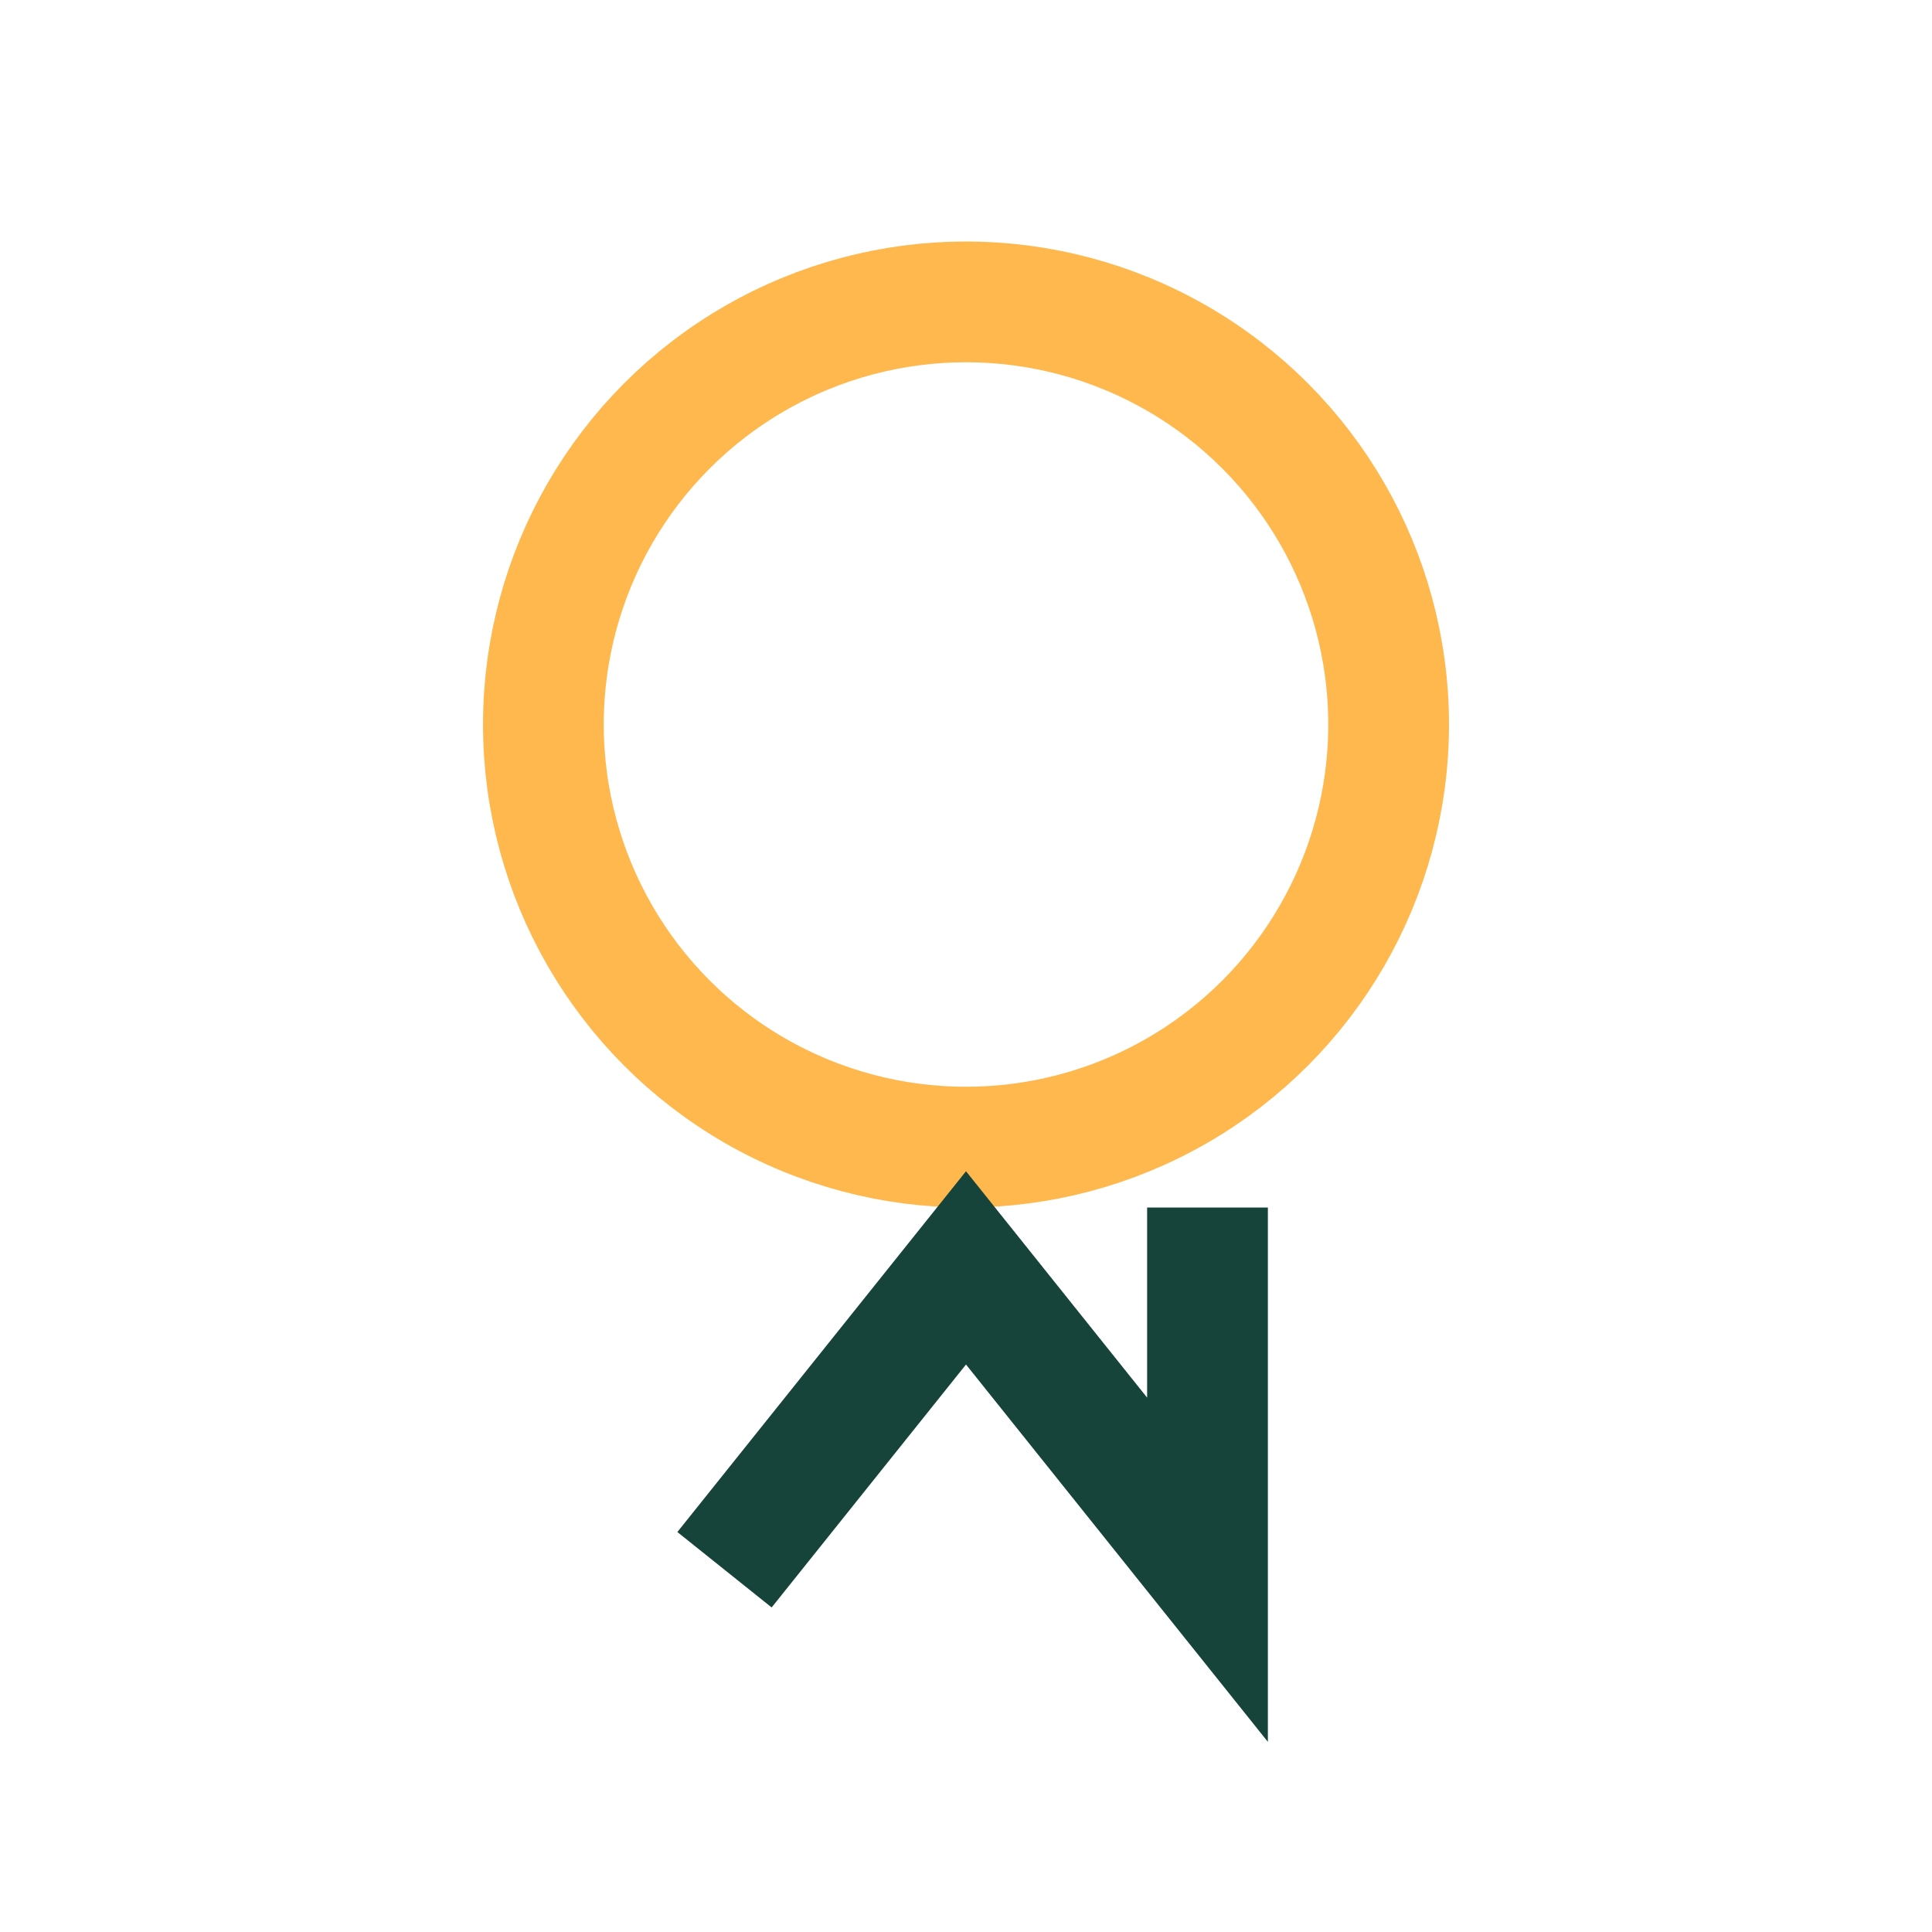 <?xml version="1.0" encoding="UTF-8"?>
<svg xmlns="http://www.w3.org/2000/svg" width="32" height="32" viewBox="0 0 32 32"><circle cx="16" cy="12" r="7" fill="none" stroke="#FFB84D" stroke-width="2"/><path d="M12 26l4-5 4 5v-6" stroke="#16443A" stroke-width="2" fill="none"/></svg>